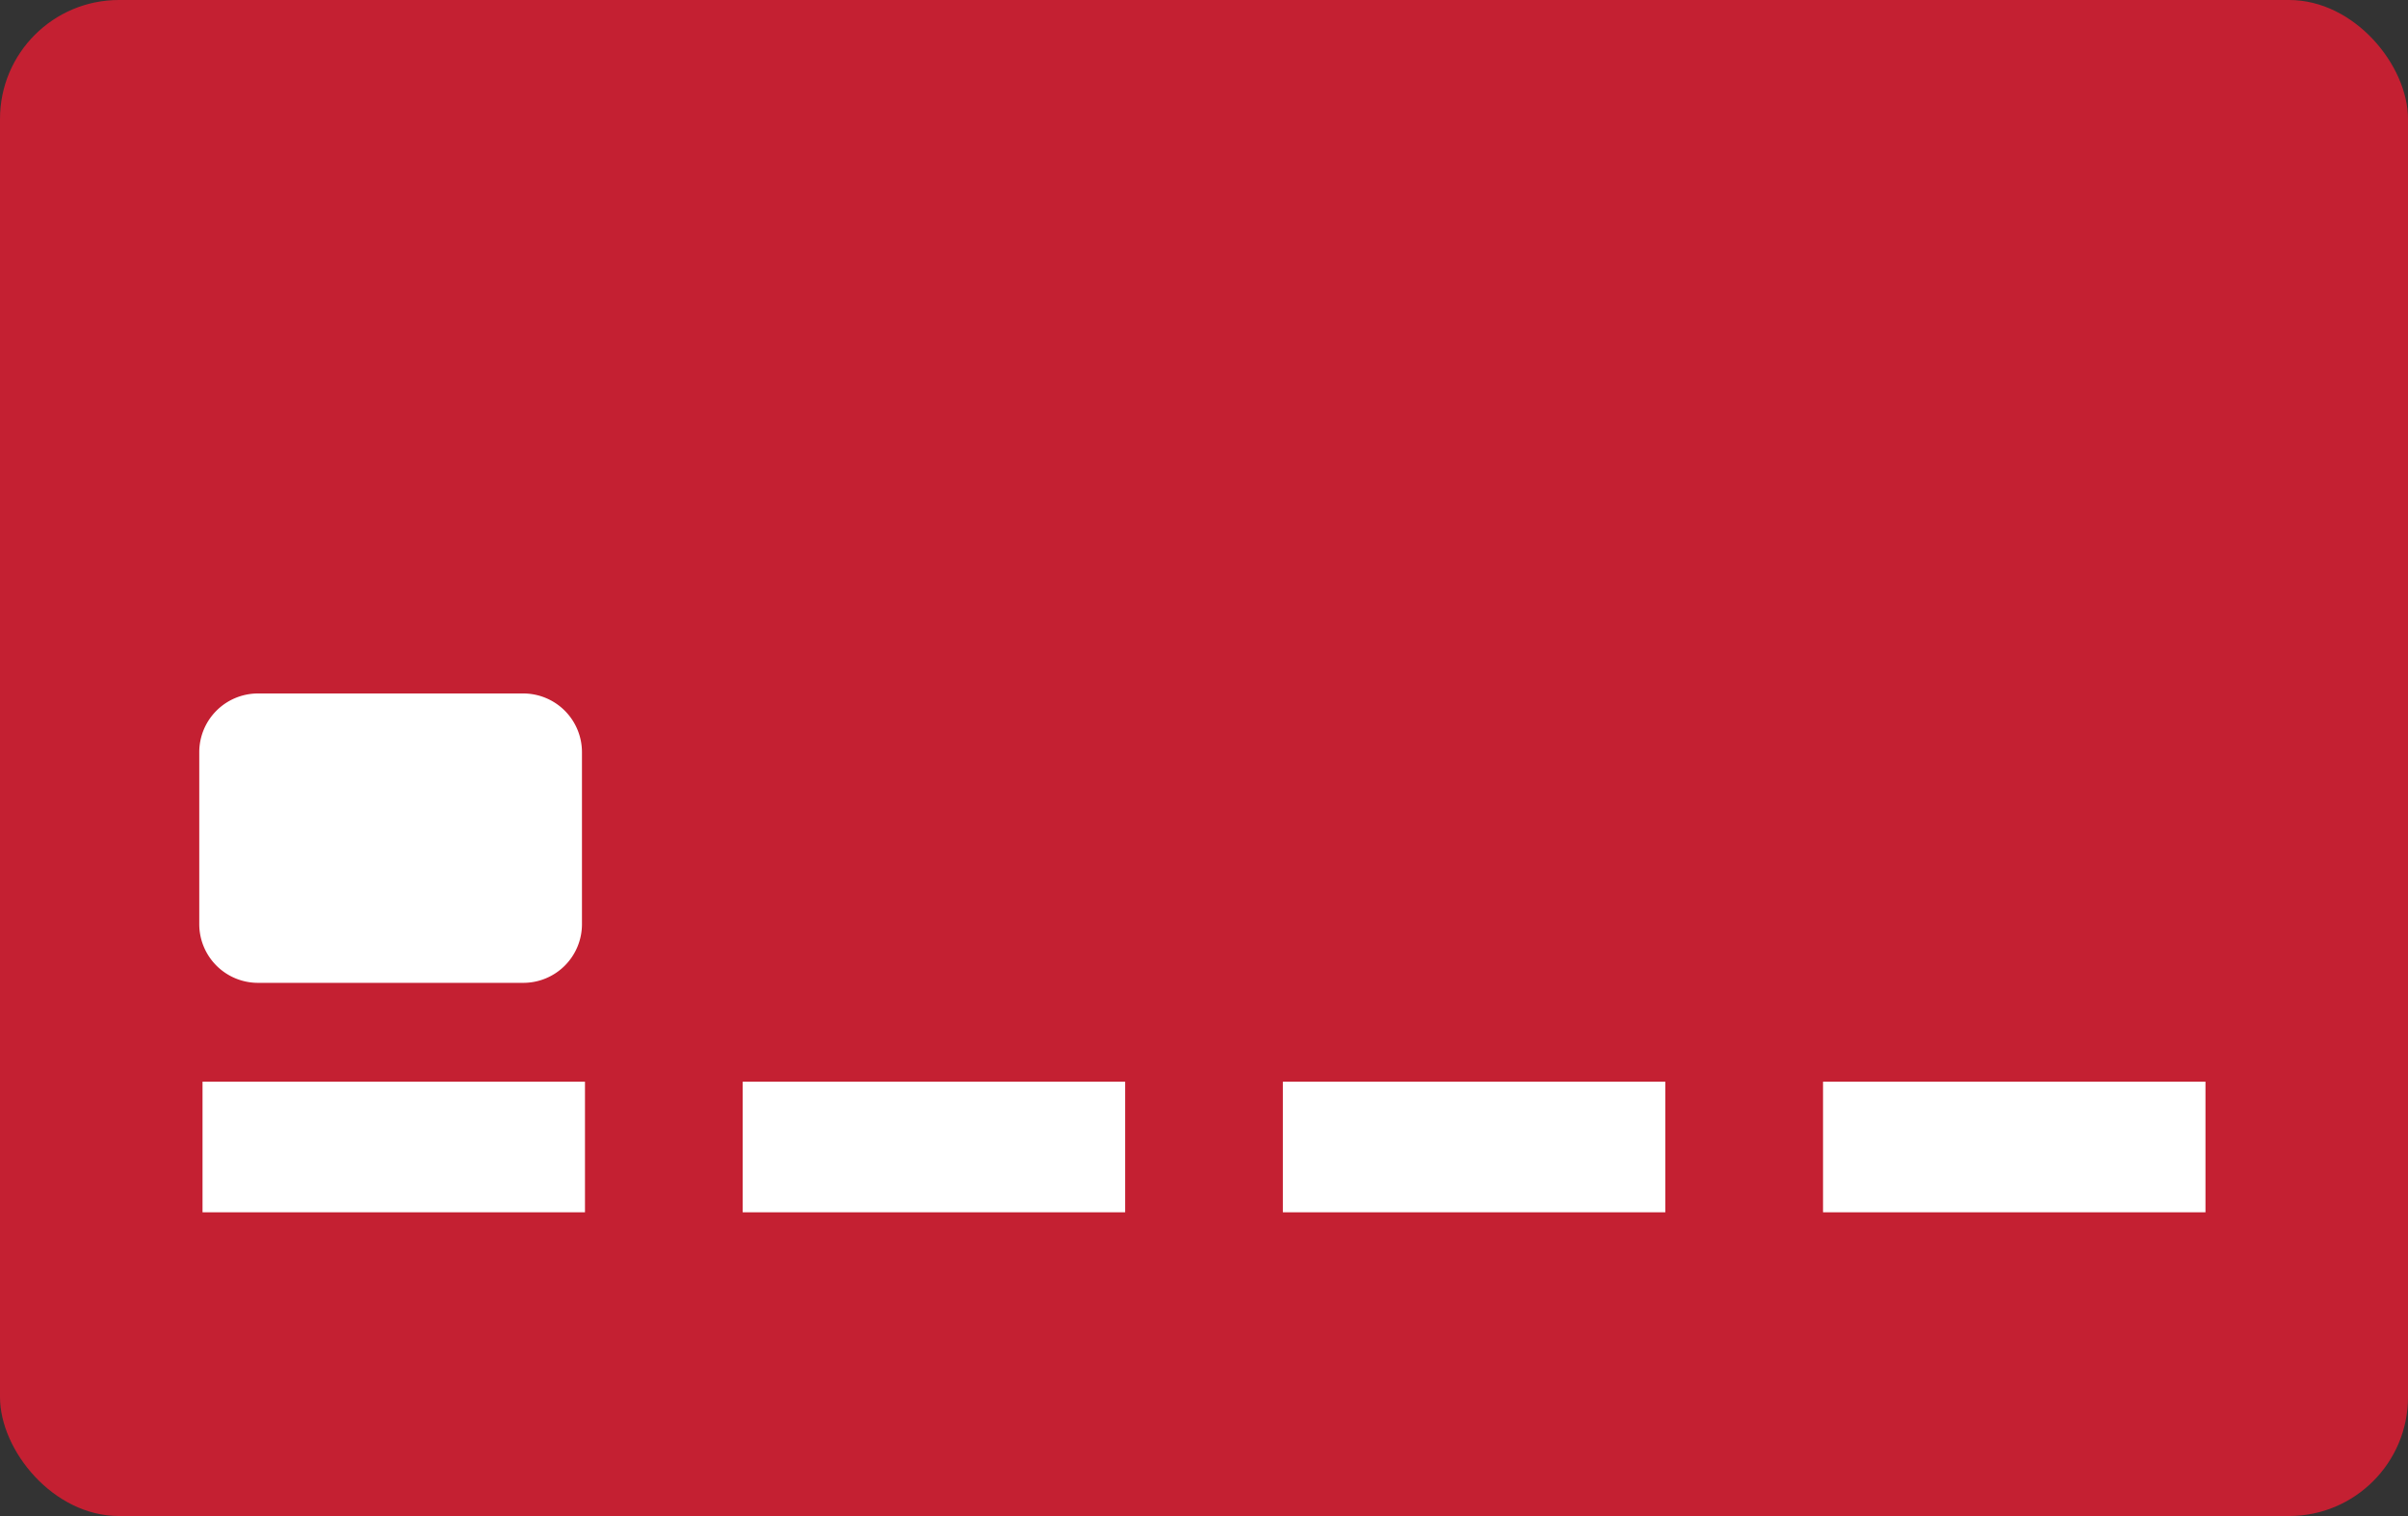 <svg xmlns="http://www.w3.org/2000/svg" width="28" height="17.629">
    <rect width="100%" height="100%" fill="#333333" stroke="none"/>
    <g style="isolation:isolate">
        <rect width="28" height="17.629" rx="1.383" ry="1.383" style="mix-blend-mode:multiply" fill="#c42032"/>
        <path fill="#fff" d="M2.355 12.578h4.447v1.519H2.355zm6.281 0h4.447v1.519H8.636zm6.281 0h4.447v1.519h-4.447zm6.281 0h4.447v1.519h-4.447zM3 8.064h3.084a.683.683 0 0 1 .683.683v2a.682.682 0 0 1-.682.682H3a.683.683 0 0 1-.683-.683v-2A.683.683 0 0 1 3 8.064z"/>
    </g>
</svg>
